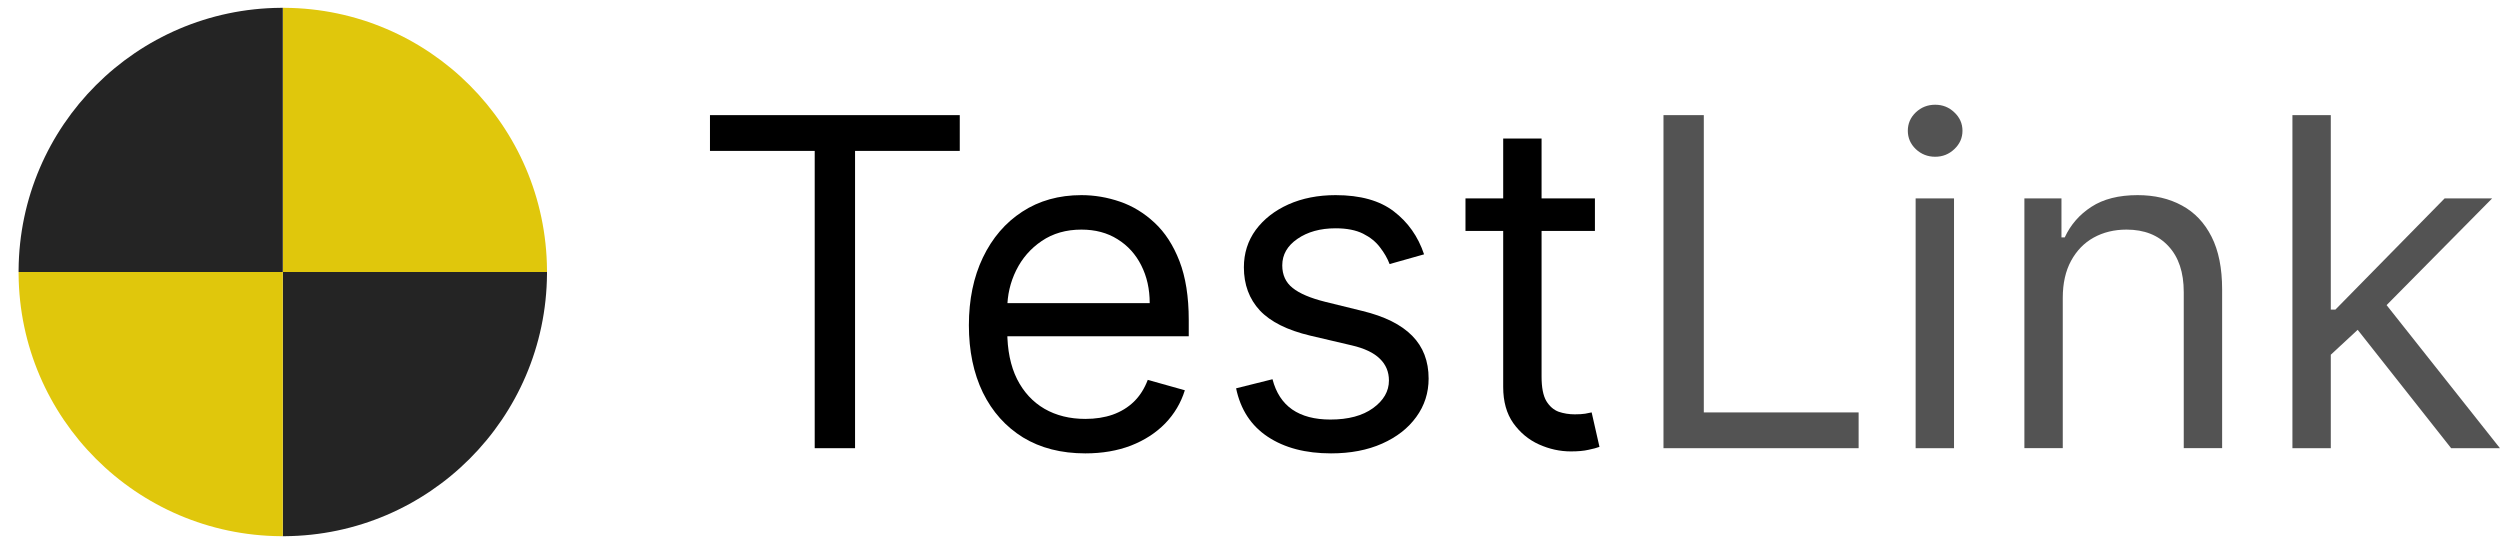 <?xml version="1.0" encoding="UTF-8"?>
<svg xmlns="http://www.w3.org/2000/svg" width="94" height="21" viewBox="0 0 94 21" fill="none">
  <path fill-rule="evenodd" clip-rule="evenodd" d="M10.704 20.161H10.633V10.227H20.567V10.299C20.529 15.729 16.134 20.123 10.704 20.161Z" fill="#242424"></path>
  <path fill-rule="evenodd" clip-rule="evenodd" d="M20.567 10.156L20.567 10.227L10.633 10.227L10.633 0.294L10.704 0.294C16.134 0.332 20.529 4.726 20.567 10.156Z" fill="#E0C70C"></path>
  <path fill-rule="evenodd" clip-rule="evenodd" d="M10.561 0.294L10.633 0.294L10.633 10.227L0.699 10.227L0.699 10.156C0.737 4.726 5.131 0.332 10.561 0.294Z" fill="#242424"></path>
  <path fill-rule="evenodd" clip-rule="evenodd" d="M0.699 10.299L0.699 10.227L10.633 10.227L10.633 20.161L10.562 20.161C5.132 20.123 0.737 15.729 0.699 10.299Z" fill="#E0C70C"></path>
  <path d="M87.54 13.428L87.516 11.642H87.81L91.918 7.46H93.704L89.326 11.887H89.204L87.54 13.428ZM86.195 16.852V4.329H87.638V16.852H86.195ZM92.163 16.852L88.494 12.205L89.522 11.202L93.998 16.852H92.163Z" fill="#535353"></path>
  <path d="M77.56 11.201V16.851H76.117V7.459H77.511V8.927H77.634C77.854 8.45 78.188 8.067 78.636 7.777C79.085 7.484 79.664 7.337 80.373 7.337C81.009 7.337 81.565 7.467 82.042 7.728C82.519 7.985 82.89 8.376 83.155 8.902C83.42 9.424 83.552 10.084 83.552 10.883V16.851H82.109V10.981C82.109 10.243 81.918 9.669 81.535 9.257C81.151 8.841 80.626 8.633 79.957 8.633C79.496 8.633 79.085 8.733 78.722 8.933C78.363 9.133 78.08 9.424 77.872 9.807C77.664 10.19 77.56 10.655 77.56 11.201Z" fill="#535353"></path>
  <path d="M72.028 16.852V7.459H73.471V16.852H72.028ZM72.762 5.894C72.48 5.894 72.238 5.798 72.034 5.607C71.834 5.415 71.734 5.185 71.734 4.916C71.734 4.647 71.834 4.416 72.034 4.225C72.238 4.033 72.48 3.938 72.762 3.938C73.043 3.938 73.283 4.033 73.483 4.225C73.687 4.416 73.789 4.647 73.789 4.916C73.789 5.185 73.687 5.415 73.483 5.607C73.283 5.798 73.043 5.894 72.762 5.894Z" fill="#535353"></path>
  <path d="M62.547 16.852V4.329H64.063V15.507H69.884V16.852H62.547Z" fill="#535353"></path>
  <path d="M59.969 7.459V8.682H55.102V7.459H59.969ZM56.52 5.209H57.963V14.161C57.963 14.568 58.022 14.874 58.141 15.078C58.263 15.278 58.418 15.412 58.605 15.482C58.797 15.547 58.999 15.579 59.211 15.579C59.37 15.579 59.5 15.571 59.602 15.555C59.704 15.534 59.785 15.518 59.846 15.506L60.14 16.802C60.042 16.839 59.906 16.876 59.73 16.912C59.555 16.953 59.333 16.973 59.064 16.973C58.656 16.973 58.257 16.886 57.865 16.71C57.478 16.535 57.156 16.268 56.899 15.909C56.647 15.551 56.52 15.098 56.52 14.552V5.209Z" fill="black"></path>
  <path d="M53.545 9.563L52.249 9.929C52.167 9.713 52.047 9.504 51.888 9.3C51.733 9.092 51.521 8.921 51.252 8.786C50.983 8.652 50.639 8.584 50.219 8.584C49.644 8.584 49.165 8.717 48.782 8.982C48.403 9.243 48.213 9.575 48.213 9.978C48.213 10.337 48.343 10.62 48.604 10.828C48.865 11.036 49.273 11.21 49.827 11.348L51.221 11.691C52.061 11.894 52.687 12.206 53.099 12.626C53.51 13.042 53.716 13.578 53.716 14.234C53.716 14.772 53.561 15.253 53.252 15.677C52.946 16.101 52.518 16.435 51.967 16.68C51.417 16.925 50.777 17.047 50.047 17.047C49.09 17.047 48.297 16.839 47.669 16.423C47.041 16.007 46.644 15.4 46.477 14.601L47.846 14.259C47.977 14.764 48.223 15.143 48.586 15.396C48.953 15.649 49.432 15.775 50.023 15.775C50.696 15.775 51.23 15.632 51.625 15.347C52.025 15.058 52.224 14.711 52.224 14.307C52.224 13.981 52.11 13.708 51.882 13.488C51.654 13.264 51.303 13.097 50.83 12.987L49.265 12.62C48.405 12.416 47.773 12.1 47.369 11.672C46.97 11.24 46.77 10.7 46.77 10.052C46.77 9.522 46.919 9.053 47.216 8.645C47.518 8.238 47.928 7.918 48.446 7.685C48.967 7.453 49.558 7.337 50.219 7.337C51.148 7.337 51.878 7.541 52.408 7.948C52.942 8.356 53.321 8.894 53.545 9.563Z" fill="black"></path>
  <path d="M40.808 17.047C39.903 17.047 39.122 16.847 38.466 16.448C37.814 16.044 37.31 15.482 36.956 14.76C36.605 14.034 36.43 13.191 36.43 12.229C36.43 11.267 36.605 10.419 36.956 9.685C37.31 8.947 37.803 8.372 38.435 7.961C39.071 7.545 39.813 7.337 40.661 7.337C41.15 7.337 41.633 7.418 42.11 7.582C42.587 7.745 43.021 8.01 43.413 8.376C43.804 8.739 44.116 9.22 44.348 9.819C44.58 10.419 44.697 11.156 44.697 12.033V12.644H37.457V11.397H43.229C43.229 10.867 43.123 10.394 42.911 9.978C42.703 9.563 42.406 9.234 42.018 8.994C41.635 8.753 41.183 8.633 40.661 8.633C40.086 8.633 39.589 8.776 39.169 9.061C38.753 9.342 38.433 9.709 38.209 10.162C37.985 10.614 37.873 11.099 37.873 11.617V12.449C37.873 13.158 37.995 13.759 38.24 14.252C38.488 14.742 38.833 15.115 39.273 15.371C39.713 15.624 40.225 15.751 40.808 15.751C41.187 15.751 41.529 15.698 41.835 15.592C42.145 15.482 42.412 15.319 42.636 15.102C42.86 14.882 43.033 14.609 43.156 14.283L44.55 14.674C44.403 15.147 44.157 15.563 43.81 15.922C43.464 16.276 43.035 16.554 42.526 16.753C42.016 16.949 41.444 17.047 40.808 17.047Z" fill="black"></path>
  <path d="M26.695 5.674V4.329H36.087V5.674H32.15V16.852H30.633V5.674H26.695Z" fill="black"></path>
</svg>
